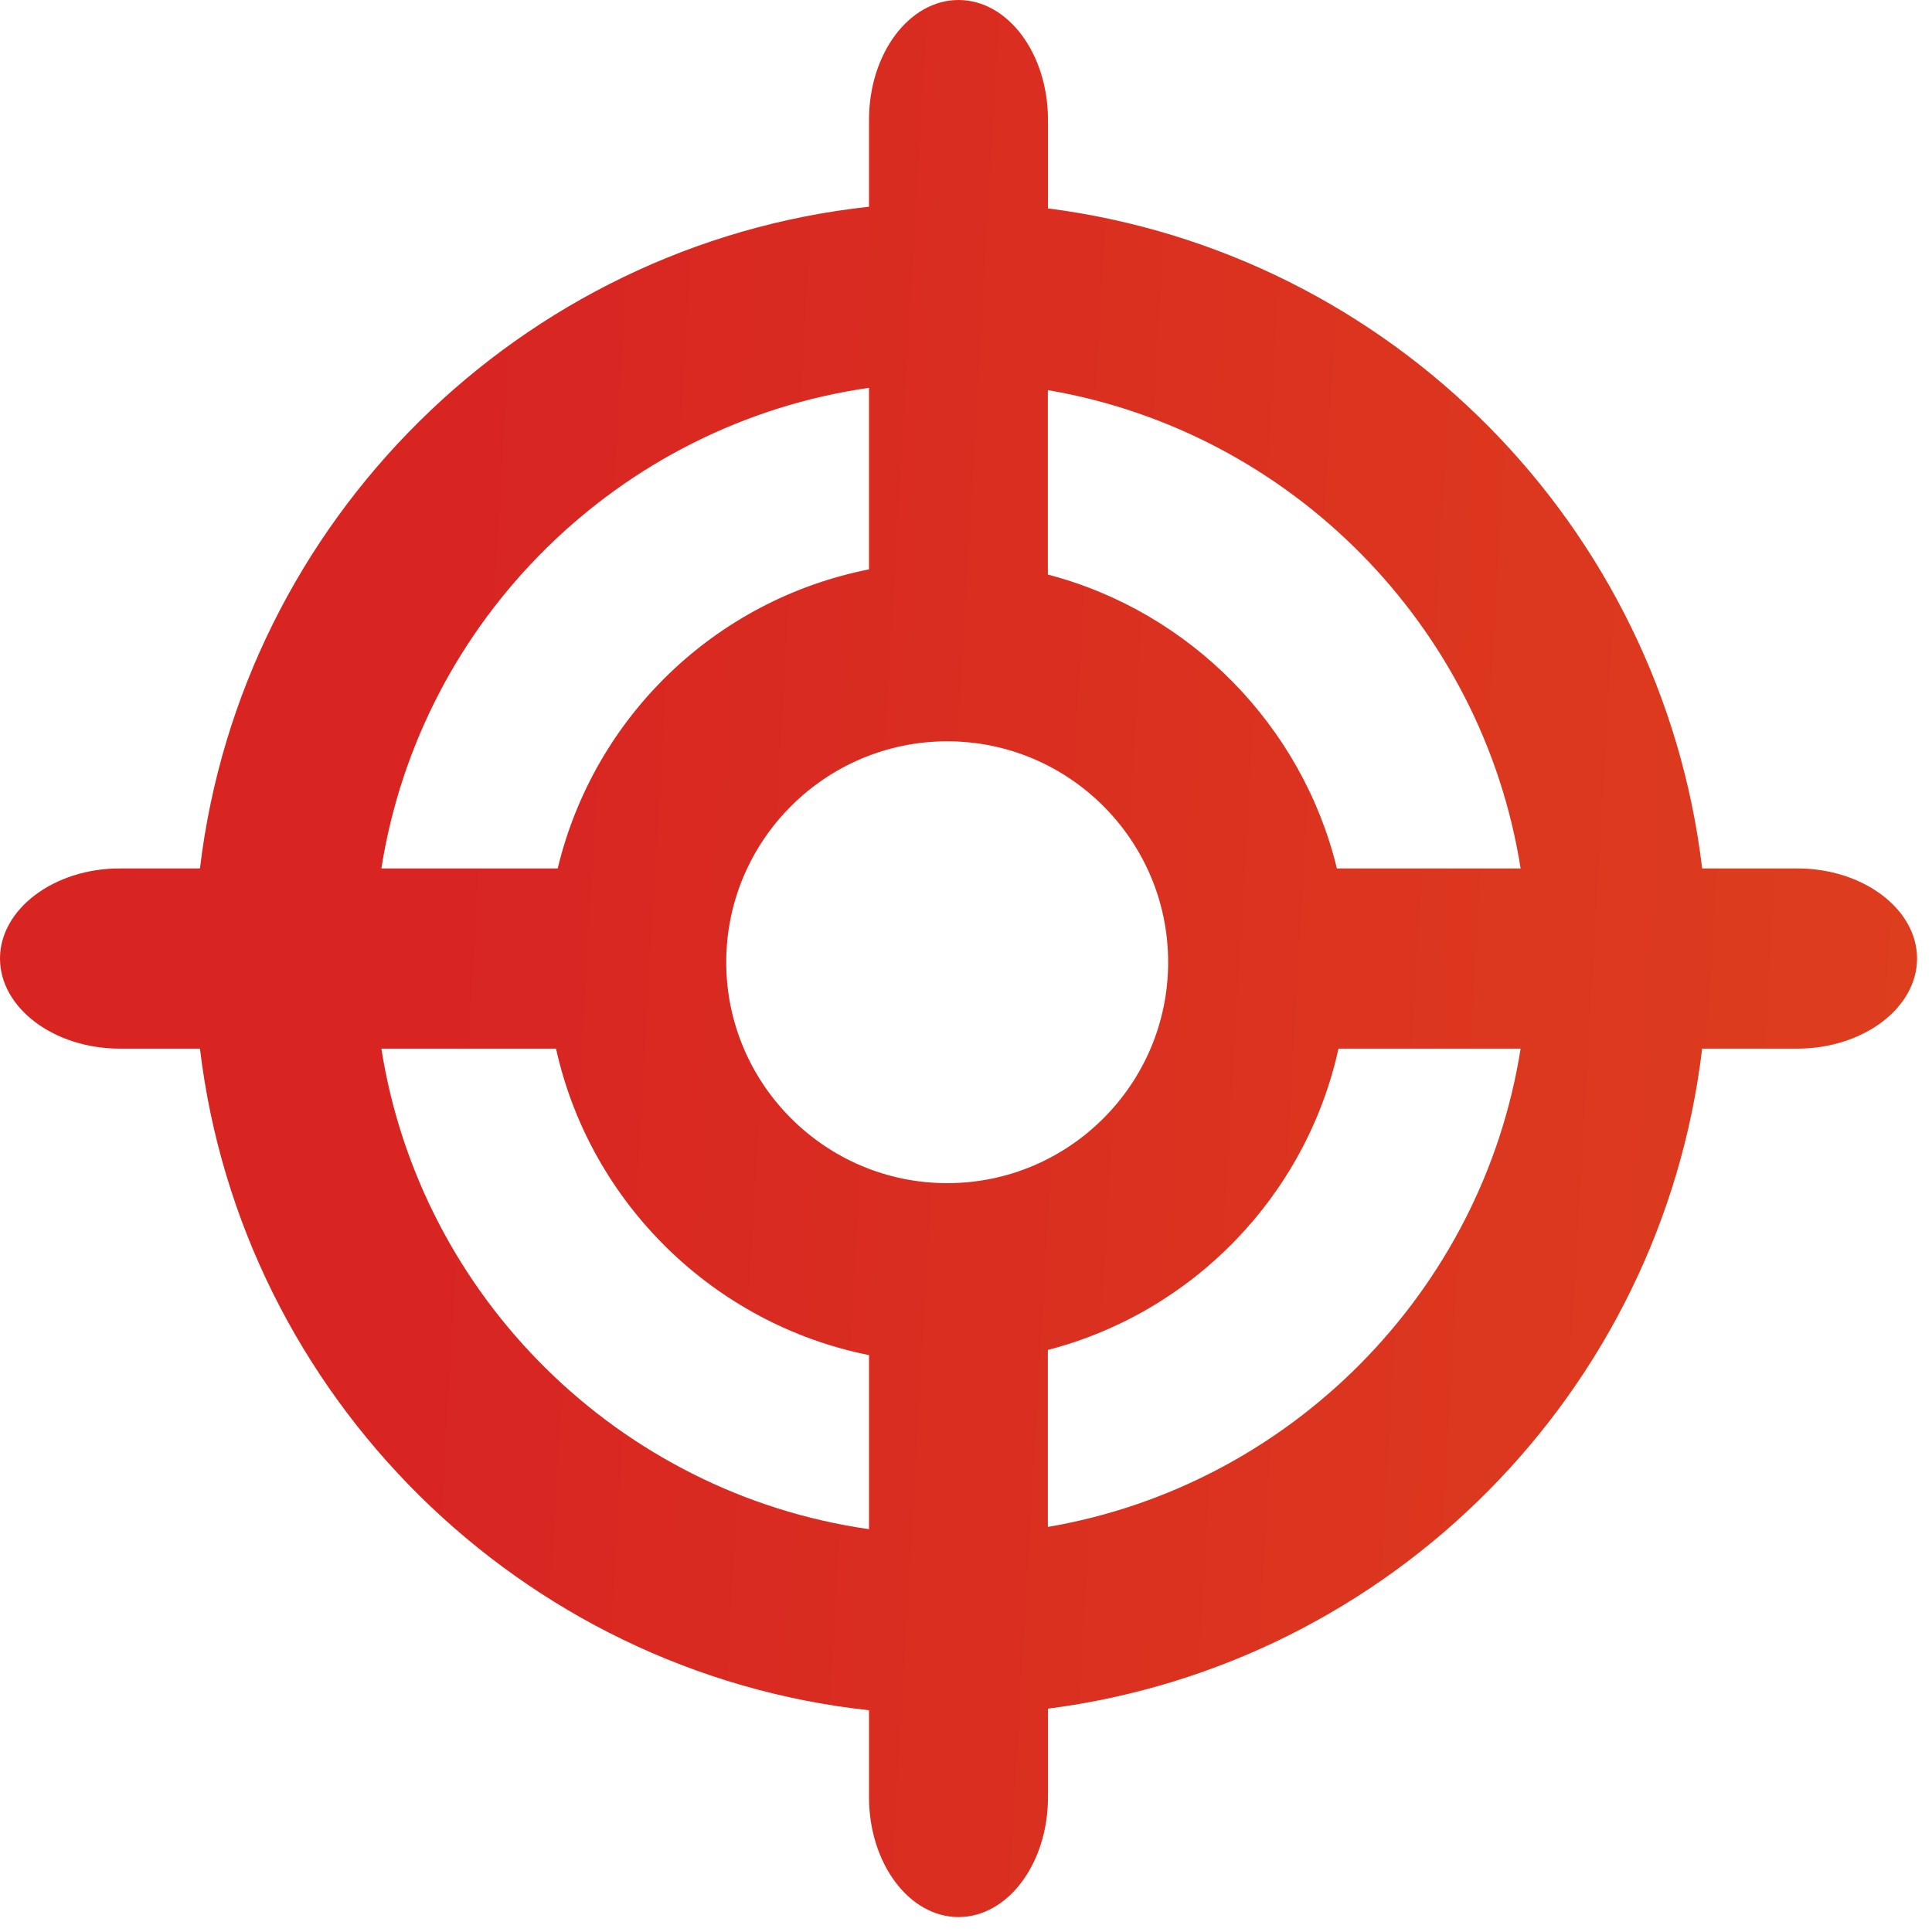 <?xml version="1.0" encoding="UTF-8"?> <svg xmlns="http://www.w3.org/2000/svg" width="30" height="30" viewBox="0 0 30 30" fill="none"><path d="M27.908 13.485H26.431C25.798 8.159 21.6 3.921 16.273 3.236V1.86C16.273 0.835 15.652 0 14.884 0C14.116 0 13.494 0.835 13.494 1.86V3.21C8.078 3.798 3.748 8.09 3.105 13.485H1.86C0.837 13.485 0 14.117 0 14.884C0 15.651 0.837 16.283 1.86 16.283H3.105C3.748 21.675 8.08 25.969 13.494 26.557V27.908C13.494 28.932 14.116 29.768 14.884 29.768C15.652 29.768 16.273 28.932 16.273 27.908V26.532C21.6 25.846 25.798 21.609 26.431 16.283H27.908C28.932 16.283 29.768 15.651 29.768 14.884C29.768 14.117 28.932 13.485 27.908 13.485ZM23.612 13.485H20.759C20.223 11.273 18.482 9.498 16.271 8.922V6.058C20.041 6.701 23.018 9.715 23.612 13.485ZM14.709 18.372C12.818 18.372 11.277 16.833 11.277 14.941C11.277 13.05 12.818 11.511 14.709 11.511C16.6 11.511 18.139 13.05 18.139 14.941C18.139 16.834 16.6 18.372 14.709 18.372ZM13.494 6.022V8.841C11.101 9.315 9.223 11.138 8.66 13.485H5.922C6.529 9.626 9.615 6.578 13.494 6.022ZM5.922 16.283H8.634C9.162 18.675 11.081 20.56 13.494 21.042V23.745C9.615 23.19 6.528 20.142 5.922 16.283ZM16.271 23.71V20.962C18.527 20.377 20.283 18.563 20.784 16.283H23.612C23.018 20.053 20.041 23.067 16.271 23.71Z" fill="url(#paint0_linear_82_557)"></path><defs><linearGradient id="paint0_linear_82_557" x1="7.227" y1="9.184" x2="64.666" y2="12.495" gradientUnits="userSpaceOnUse"><stop stop-color="#D82522"></stop><stop offset="1" stop-color="#E56417"></stop></linearGradient></defs></svg> 